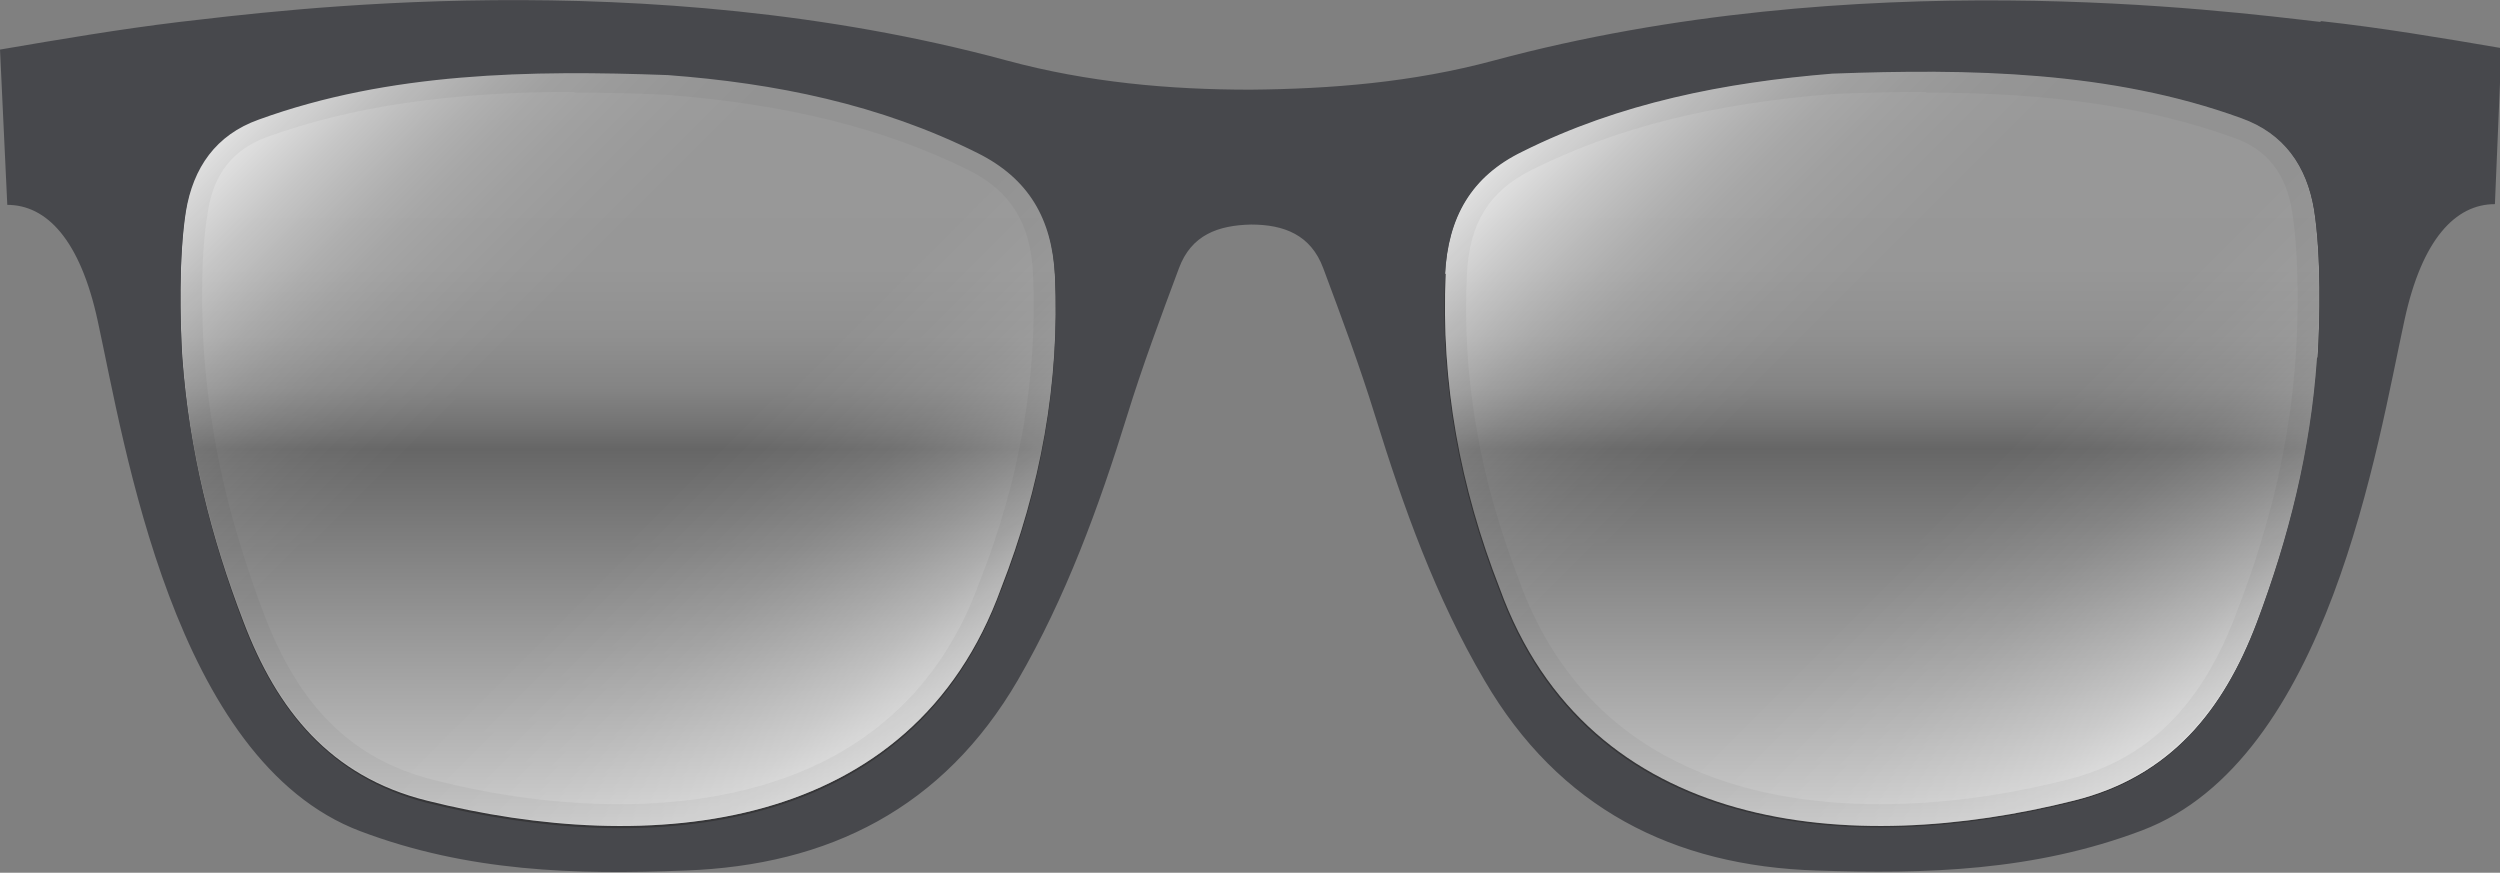 <?xml version="1.0" encoding="UTF-8"?><svg xmlns="http://www.w3.org/2000/svg" xmlns:xlink="http://www.w3.org/1999/xlink" viewBox="0 0 34.29 11.97"><rect x="0" y="0" width="34.29" height="11.97" fill="#808080" stroke="none"/><defs><linearGradient id="d" x1="25.81" y1="11.33" x2="25.81" y2=".97" gradientUnits="userSpaceOnUse"><stop offset="0" stop-color="#f0eeeb"/><stop offset="0" stop-color="#e1e0de"/><stop offset="0" stop-color="#ccc"/><stop offset=".5" stop-color="#666"/><stop offset=".53" stop-color="#737373"/><stop offset=".58" stop-color="#848484"/><stop offset=".65" stop-color="#909090"/><stop offset=".74" stop-color="#979797"/><stop offset="1" stop-color="#999"/></linearGradient><linearGradient id="e" x1="8.48" y1="11.34" x2="8.48" y2=".97" xlink:href="#d"/><linearGradient id="f" x1="21.68" y1="1.1" x2="30.34" y2="9.76" gradientUnits="userSpaceOnUse"><stop offset="0" stop-color="#fff"/><stop offset=".01" stop-color="#fff" stop-opacity=".93"/><stop offset=".05" stop-color="#fff" stop-opacity=".74"/><stop offset=".09" stop-color="#fff" stop-opacity=".56"/><stop offset=".13" stop-color="#fff" stop-opacity=".41"/><stop offset=".17" stop-color="#fff" stop-opacity=".28"/><stop offset=".21" stop-color="#fff" stop-opacity=".18"/><stop offset=".26" stop-color="#fff" stop-opacity=".1"/><stop offset=".32" stop-color="#fff" stop-opacity=".04"/><stop offset=".39" stop-color="#fff" stop-opacity="0"/><stop offset=".5" stop-color="#fff" stop-opacity="0"/><stop offset=".63" stop-color="#fff" stop-opacity="0"/><stop offset=".7" stop-color="#fff" stop-opacity=".04"/><stop offset=".77" stop-color="#fff" stop-opacity=".1"/><stop offset=".82" stop-color="#fff" stop-opacity=".18"/><stop offset=".87" stop-color="#fff" stop-opacity=".28"/><stop offset=".92" stop-color="#fff" stop-opacity=".41"/><stop offset=".96" stop-color="#fff" stop-opacity=".56"/><stop offset="1" stop-color="#fff" stop-opacity=".7"/></linearGradient><linearGradient id="g" x1="3.9" y1="1.05" x2="12.67" y2="9.82" xlink:href="#f"/></defs><g style="isolation:isolate;"><g id="b"><g id="c"><g><g><g style="mix-blend-mode:multiply; opacity:.7;"><path d="M19.82,3.76c.04-.79,.36-1.35,1.06-1.69,1.34-.67,2.78-.95,4.25-1.07,1.88-.07,3.82-.04,5.61,.61,.59,.21,.9,.66,1,1.26,.1,.64,.08,1.53,.05,2.02-.09,1.29-.39,2.47-.83,3.64-.46,1.21-1.19,2.12-2.51,2.45-3.06,.77-6.66,.46-7.88-2.91-.54-1.38-.81-2.82-.74-4.32Zm-5.35,0c-.04-.79-.36-1.35-1.06-1.69-1.34-.67-2.78-.95-4.25-1.07-1.88-.07-3.82-.04-5.61,.61-.59,.21-.9,.66-1,1.26-.1,.64-.08,1.53-.05,2.02,.09,1.29,.39,2.47,.84,3.64,.46,1.21,1.19,2.12,2.51,2.45,3.06,.77,6.66,.46,7.88-2.91,.54-1.38,.81-2.82,.74-4.32Z" style="fill:#6c6d73;"/></g><path d="M19.82,3.76c.04-.79,.36-1.35,1.06-1.69,1.34-.67,2.78-.95,4.25-1.07,1.88-.07,3.82-.04,5.61,.61,.59,.21,.9,.66,1,1.26,.1,.64,.08,1.53,.05,2.02-.09,1.29-.39,2.47-.83,3.64-.46,1.21-1.19,2.12-2.51,2.45-3.06,.77-6.66,.46-7.88-2.91-.54-1.38-.81-2.82-.74-4.32Zm-5.35,0c-.04-.79-.36-1.35-1.06-1.69-1.34-.67-2.78-.95-4.25-1.07-1.88-.07-3.82-.04-5.61,.61-.59,.21-.9,.66-1,1.26-.1,.64-.08,1.53-.05,2.02,.09,1.29,.39,2.47,.84,3.64,.46,1.21,1.19,2.12,2.51,2.45,3.06,.77,6.66,.46,7.88-2.91,.54-1.38,.81-2.82,.74-4.32Z" style="fill:none; stroke:#363638; stroke-miterlimit:10; stroke-width:.49px;"/></g><path d="M19.82,3.76c.04-.79,.36-1.35,1.06-1.69,1.34-.67,2.78-.95,4.25-1.07,1.88-.07,3.82-.04,5.61,.61,.59,.21,.9,.66,1,1.26,.1,.64,.08,1.53,.05,2.02-.09,1.29-.39,2.47-.83,3.64-.46,1.21-1.19,2.12-2.51,2.45-3.06,.77-6.66,.46-7.88-2.91-.54-1.38-.81-2.82-.74-4.32Z" style="fill:url(#d);"/><path d="M14.47,3.76c-.04-.79-.36-1.35-1.06-1.69-1.34-.67-2.78-.95-4.25-1.07-1.88-.07-3.82-.04-5.61,.61-.59,.21-.9,.66-1,1.26-.1,.64-.08,1.53-.05,2.02,.09,1.29,.39,2.47,.84,3.64,.46,1.21,1.19,2.12,2.51,2.45,3.06,.77,6.66,.46,7.88-2.91,.54-1.38,.81-2.82,.74-4.32Z" style="fill:url(#e);"/><g><path d="M19.82,3.76c.04-.79,.36-1.35,1.06-1.69,1.34-.67,2.78-.95,4.25-1.07,1.88-.07,3.82-.04,5.61,.61,.59,.21,.9,.66,1,1.26,.1,.64,.08,1.53,.05,2.02-.09,1.29-.39,2.47-.83,3.64-.46,1.21-1.19,2.12-2.51,2.45-3.06,.77-6.66,.46-7.88-2.91-.54-1.38-.81-2.82-.74-4.32Z" style="fill:url(#f); mix-blend-mode:screen; opacity:.8;"/><g style="mix-blend-mode:multiply; opacity:.04;"><path d="M26.42,1.27c1.72,0,3.06,.2,4.22,.62,.46,.16,.72,.5,.8,1.02,.1,.63,.08,1.53,.05,1.95-.08,1.19-.34,2.32-.82,3.56-.48,1.27-1.21,1.99-2.3,2.27-.9,.23-1.77,.34-2.59,.34-1.75,0-4.02-.53-4.94-3.06-.54-1.39-.79-2.8-.72-4.2,.03-.71,.31-1.15,.89-1.44,1.16-.58,2.48-.91,4.13-1.04,.42-.02,.85-.03,1.28-.03m0-.3c-.43,0-.86,.01-1.29,.03-1.47,.11-2.91,.4-4.25,1.07-.7,.35-1.02,.9-1.06,1.69-.07,1.5,.2,2.94,.74,4.32,.87,2.41,2.97,3.26,5.22,3.26,.89,0,1.8-.13,2.66-.35,1.31-.34,2.05-1.25,2.51-2.45,.45-1.18,.74-2.35,.83-3.64,.03-.49,.05-1.39-.05-2.02-.1-.6-.41-1.05-1-1.26-1.38-.5-2.85-.64-4.32-.64h0Z"/></g></g><g><path d="M14.47,3.76c-.04-.79-.36-1.35-1.06-1.69-1.34-.67-2.78-.95-4.25-1.07-1.88-.07-3.82-.04-5.61,.61-.59,.21-.9,.66-1,1.26-.1,.64-.08,1.53-.05,2.02,.09,1.29,.39,2.47,.84,3.64,.46,1.21,1.19,2.12,2.51,2.45,3.06,.77,6.66,.46,7.88-2.91,.54-1.38,.81-2.82,.74-4.32Z" style="fill:url(#g); mix-blend-mode:screen; opacity:.8;"/><g style="mix-blend-mode:multiply; opacity:.04;"><path d="M7.88,1.27c.43,0,.85,.01,1.26,.03,1.66,.13,2.98,.46,4.14,1.03,.58,.29,.86,.73,.89,1.44,.06,1.4-.18,2.81-.73,4.2-.91,2.53-3.19,3.06-4.94,3.06-.82,0-1.69-.11-2.58-.34-1.09-.28-1.82-1-2.3-2.27-.47-1.24-.73-2.37-.82-3.56-.03-.43-.06-1.32,.05-1.95,.08-.53,.35-.86,.81-1.03,1.16-.42,2.5-.62,4.22-.62m0-.3c-1.47,0-2.94,.13-4.32,.64-.59,.21-.9,.66-1,1.26-.1,.64-.08,1.53-.05,2.02,.09,1.29,.39,2.47,.84,3.64,.46,1.21,1.19,2.12,2.51,2.45,.86,.22,1.77,.35,2.66,.35,2.25,0,4.35-.84,5.22-3.26,.54-1.38,.81-2.82,.74-4.32-.04-.79-.36-1.35-1.06-1.69-1.34-.67-2.78-.95-4.25-1.07-.43-.02-.85-.03-1.28-.03h0Z"/></g></g><path d="M31.82,.3c-1.31-.15-6.35-.81-11.33,.53-1.11,.3-2.23,.39-3.34,.4-1.11,0-2.23-.1-3.34-.4C8.83-.52,3.79,.15,2.47,.3c-.83,.1-1.65,.24-2.47,.38L.1,2.81c.54,0,1,.48,1.24,1.59,.37,1.69,1.04,6.03,3.6,7,1.48,.56,2.96,.6,4.46,.54,1.97-.07,3.54-.86,4.56-2.61,.66-1.14,1.11-2.37,1.5-3.63,.21-.68,.46-1.35,.71-2.02,.17-.46,.54-.59,.99-.6,.45,0,.82,.14,.99,.6,.25,.67,.5,1.34,.71,2.02,.39,1.26,.83,2.49,1.5,3.63,1.02,1.75,2.59,2.55,4.56,2.61,1.5,.05,2.98,.01,4.46-.55,2.56-.97,3.23-5.31,3.6-7,.24-1.11,.7-1.59,1.24-1.59l.09-2.14c-.82-.14-1.65-.28-2.47-.37ZM13.73,8.1c-1.22,3.37-4.82,3.68-7.88,2.91-1.31-.34-2.05-1.25-2.51-2.45-.45-1.18-.74-2.35-.84-3.64-.03-.49-.05-1.39,.05-2.02,.1-.6,.41-1.05,1-1.26,1.79-.65,3.73-.68,5.61-.61,1.47,.11,2.91,.4,4.25,1.07,.7,.35,1.02,.9,1.06,1.69,.07,1.5-.2,2.94-.74,4.32Zm18.05-3.19c-.09,1.29-.39,2.47-.83,3.64-.46,1.21-1.19,2.12-2.51,2.45-3.06,.77-6.66,.46-7.88-2.91-.54-1.38-.81-2.82-.74-4.32,.04-.79,.36-1.35,1.06-1.69,1.34-.67,2.78-.95,4.25-1.07,1.88-.07,3.82-.04,5.61,.61,.59,.21,.9,.66,1,1.26,.1,.64,.08,1.53,.05,2.02Z" style="fill:#47484c;"/></g></g></g></g></svg>